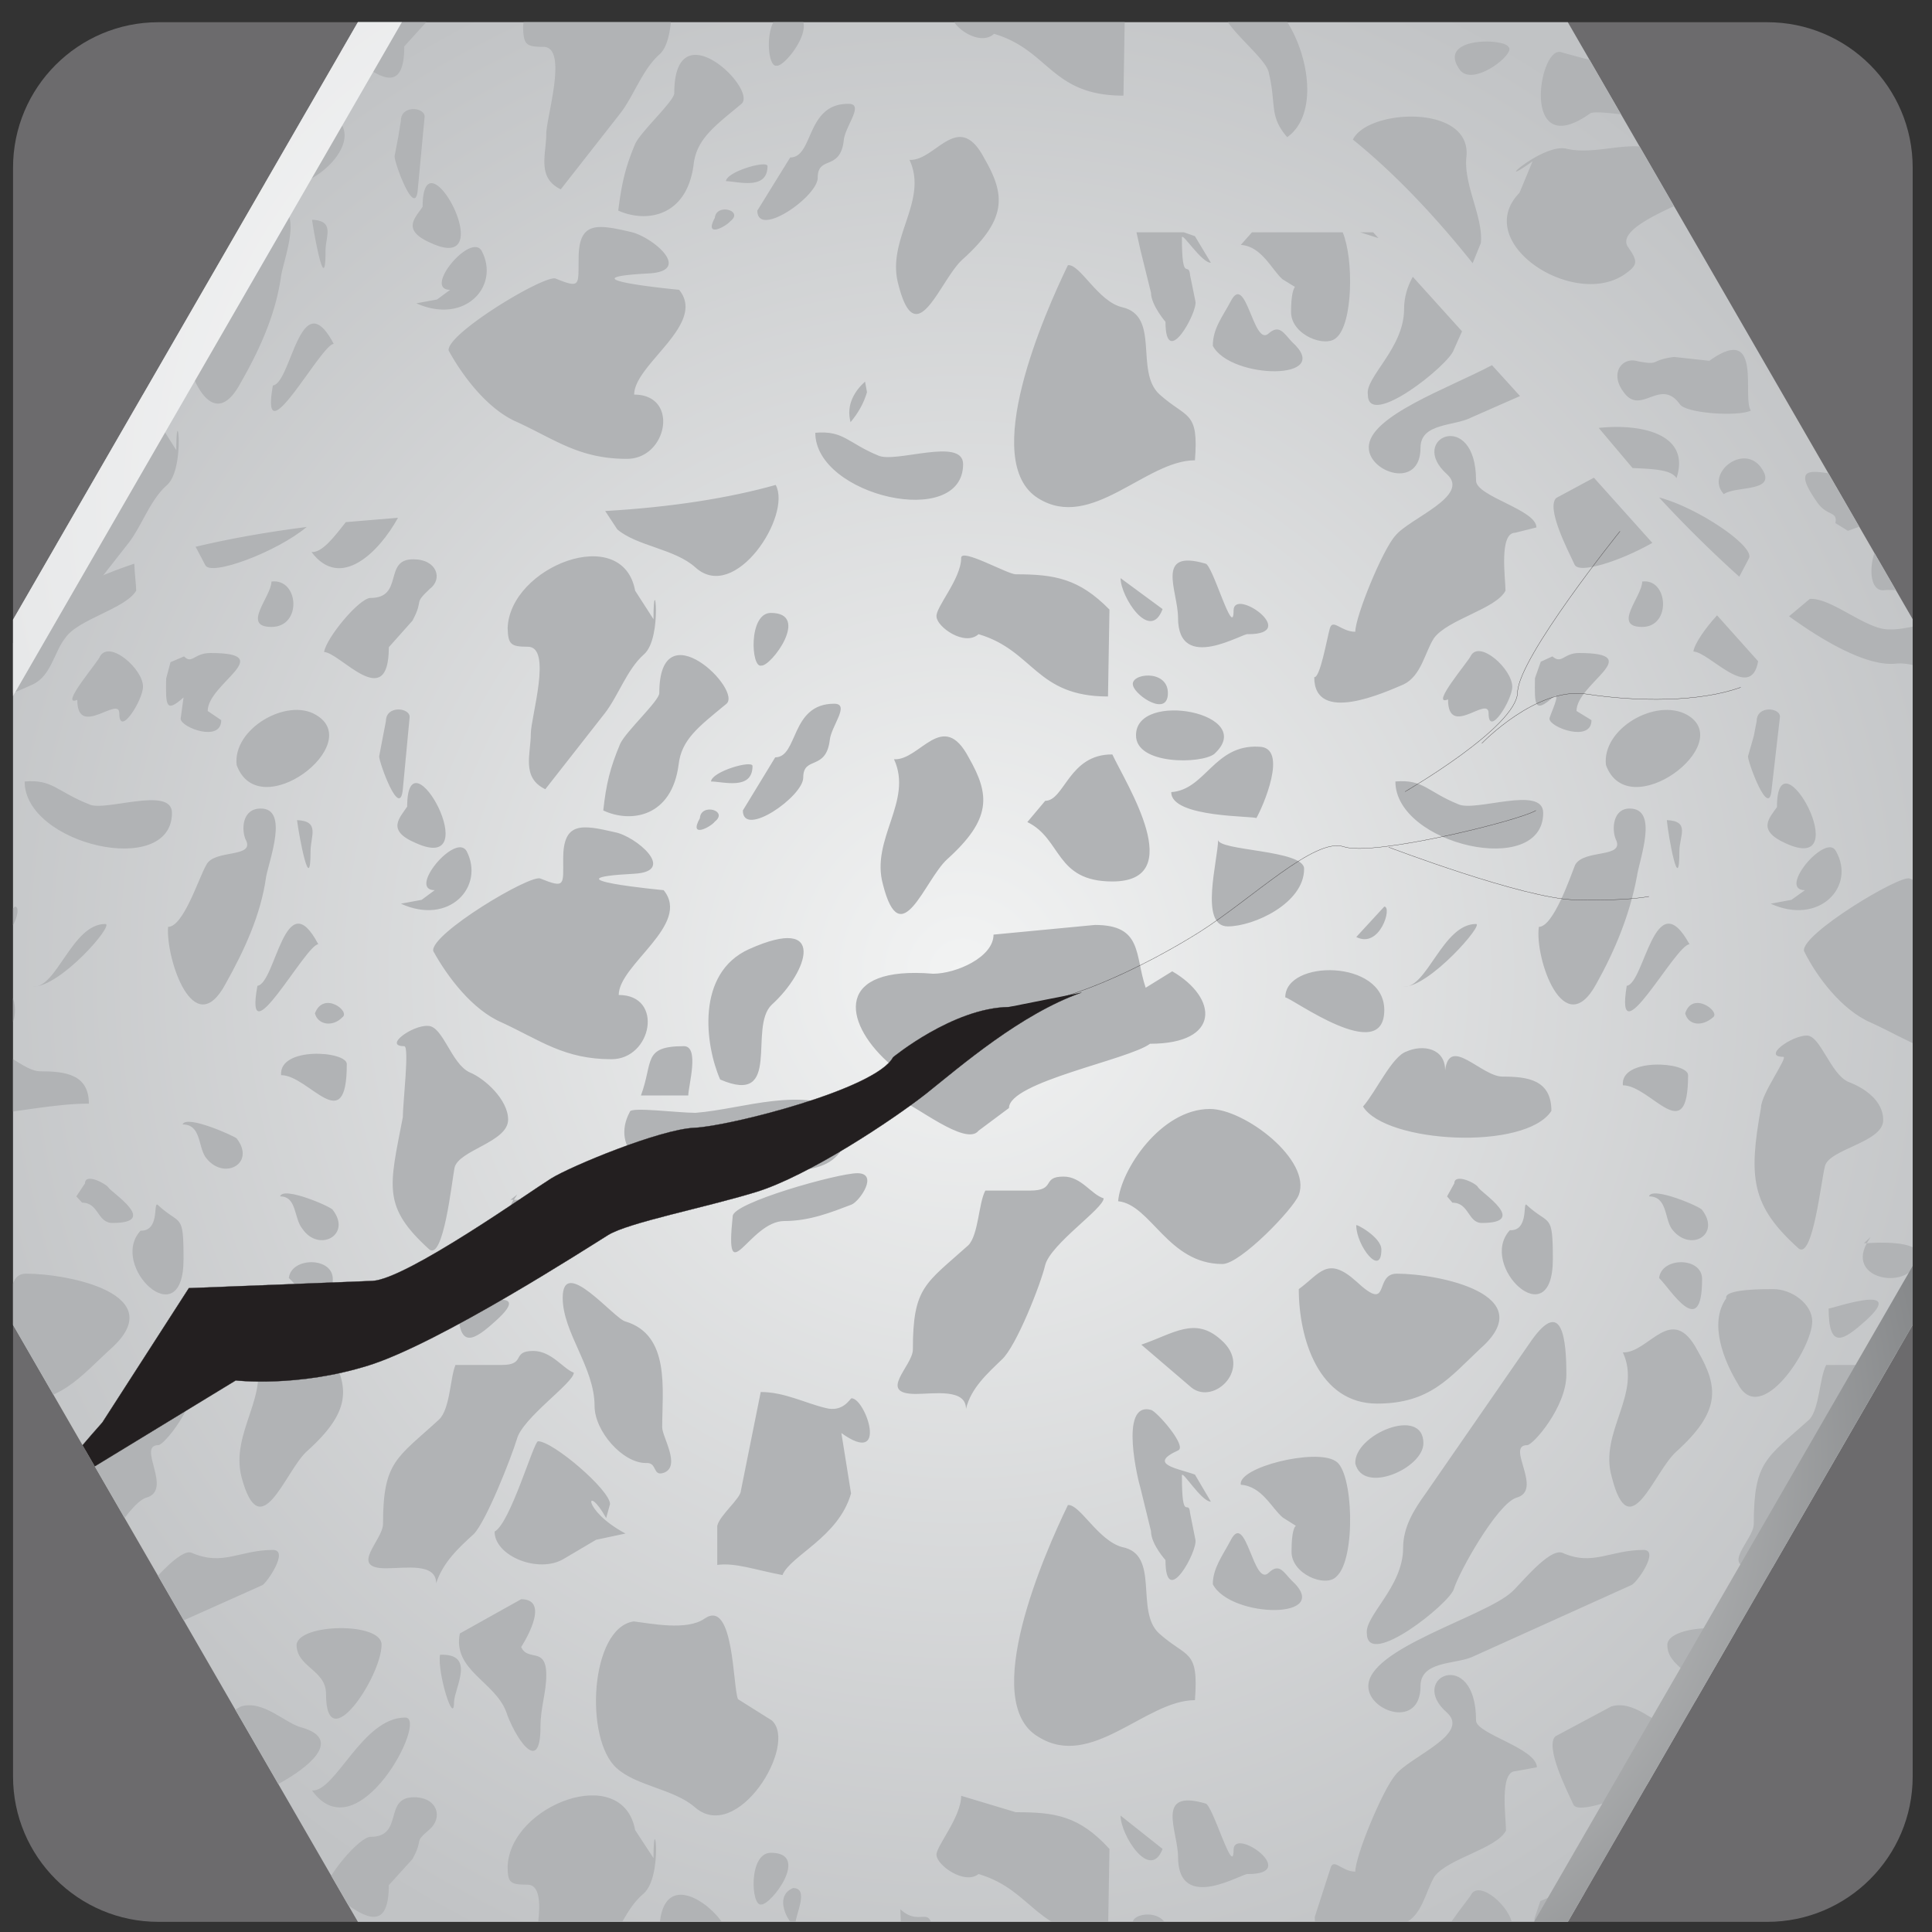 <svg xmlns="http://www.w3.org/2000/svg" xmlns:xlink="http://www.w3.org/1999/xlink" viewBox="0 0 400 400"><rect x="0" y="0" width="400" height="400" fill="#333333" stroke="none"/><path d="M199.3 4.6h166.6c16.6 0 30.1 13.5 30.1 30.1v333.1c0 16.6-13.5 30.1-30.1 30.1H32.8c-16.6 0-30.1-13.5-30.1-30.1V34.7c0-16.6 13.5-30.1 30.1-30.1h166.5z" fill-rule="evenodd" fill="#6c6b6d"/><defs><path id="A" d="M199.3 4.6H74.1L2.7 128.3v146l71.4 123.6h250.5L396 274.3V128.2L324.6 4.6z"/></defs><clipPath id="B"><use xlink:href="#A"/></clipPath><radialGradient id="C" cx="-103.496" cy="636.789" r="21.255" gradientTransform="matrix(10.518 0 0 -10.518 1287.903 6899.035)" gradientUnits="userSpaceOnUse"><stop offset="0" stop-color="#f2f3f3"/><stop offset="1" stop-color="#c1c3c5"/></radialGradient><path d="M2.7 4.6H396v393.3H2.7z" clip-path="url(#B)" fill="url(#C)"/><g fill="#b1b3b5"><path d="M23 279.2c12.4-11.2-8.7-15.5-17.6-15.5-4.9 0-.8 8.4-8.3 1.6-6.1-5.4-7.2-1.6-11.8 1.6 0 10.2 4.2 23.7 16.1 23.7 11.2 0 15-5.4 21.6-11.4m-29.7 47.2c3.7-3.6 3.1-21.9-.4-23.9-4.1-2.7-20.5 1.3-19.7 4.9 4.1.3 6.3 4.9 8.5 6.8l2.8 1.7c-.3.2-.8 1.2-.8 5.3.1 4.7 7 7.6 9.6 5.2M-34.6 310l1.7 1-1.7-3.8v2.8zm3.9-32.6l-3.9-2.3v13c4.4.7 9.4-5.7 3.9-10.7m9.9 48.2c-3.5 3.2-4.7-13-8.1-6.7-1.5 3.2-3.9 5.8-3.9 9.1 3.9 7.1 25.8 7.4 16.9-.8-2.1-1.6-3-3.7-4.9-1.6m88.3 25.1c0 13.7 11.5-3.6 11.5-10.2 0-4.7-17.1-4.4-17.6 0 0 4.7 6.1 5.2 6.1 10.2m-56.6-51.9c0-7.8-14.5-1.8-14.1 4.2 2 6.5 14.1 1 14.1-4.2m52.5 1.8c9.3-8.3 9.1-13.3 4.7-20.9-5.5-10.3-10.1.5-15.6.3 3.8 8.6-4.9 16.4-2.5 25.8 3.9 14.6 8.9-.9 13.4-5.2m-53 48.5c0-5.2 7.2-4.5 10.6-6l33.3-14.9c.8-.3 5.7-7.3 2.2-7.3-6.9 0-10.3 3.4-16.8.6-2.3-1.1-8.6 6.5-10 8.1-5.8 5.2-30 11.7-29.7 19.6 0 5.2 10.4 8.8 10.4-.1m7.2-20.1c1.1-3.6 8.6-17.5 12.6-18.9 5.8-1.5-2-10.9 2.6-10.9 1.1 0 7.8-7.9 7.8-14.6 0-7.1-1-16.1-6.9-7.1l-22.3 31.8c-2 3.2-4.6 6.8-4.6 11.2 0 8.1-7.7 14.1-7.1 17.8 0 7.2 16.7-6.3 17.9-9.3m-20.5-75.3c0 4.2 5.4 10.9 5.4 5 0-2.6-5.7-5.5-5.4-5m-31.8-47.9v4.6-4.6zm125 122c1.4-4.3 4.6-7.3 7.8-10.2 2.6-2.7 7.7-15.7 8.9-19.6 1.1-4.4 11.8-11.7 11.8-13.8-2.2-.8-4.6-4.5-8.4-4.5-4.6 0-1.4 2.9-6.5 2.9h-9.6c-1.1 2.6-1.1 9.1-3.4 11.3-8.7 8-11.6 8.6-11.6 21.6 0 3.4-7.2 9.2.6 9.2 4 0 10.4-1.2 10.4 3.1m-71.9-99.3c0-6.1-4.9-6.7-10.1-6.7-4.3 0-10.7-8.6-11.9-1.5 0-4.8-4.6-5.6-8-4-3 1.3-9.6 7.1-9 11.4 4 8 26 .7 39 .8M38 144.4l-.6 4.4c0 1.8 8.4 5 8.4.3l-2.8-1.9c0-5.7 14.7-12 .6-12-3.5 0-3.8 2.4-5.5.7l-2.8 1.2-.9 3.4c-.1 5.6-.1 7.2 3.6 3.9m-69.3 29.4c0 4.2-4 18 1.8 18 5.5 0 15.8-4.8 15.8-11.9 0-4-17.8-3.7-17.6-6.1m8.1-19.2c-5.5-.3-8.4 3.2-11.4 6v7.6c4.9 1 10.8 1 10.8 1.3 1.2-2.2 7.2-14.9.6-14.9m26.3 33.1L-3 194c4.9 2.5 7.9-6.3 6.1-6.3m-20.8 18.8c1.5 0 20.8 14.3 20.8 2.6 0-10.5-20.8-10.5-20.8-2.6m-12.7 55.2c3.7 0 14.8-11.4 15.7-14.4 2.8-7.2-11-17.8-18.5-17.8l-1.4.2v31.2l4.2.8zm93.9-152.6c-8.6 1.1-16.3 2.5-23 4.1l2 3.8c1.1 2.4 14.8-2.7 21-7.9m73 291.2c0 1.5-6.9 7.5-8.1 10.3-1.2 2.7-1.9 5-2.5 7.5h13.8l.7-3.1c.6-5.4 4.1-8 9.8-12.7 3.9-2.8-13.7-19.8-13.7-2m-1.2-15.6l-3.8-5.8c-2.6-14.1-25.9-5.2-26.4 7.5 0 3.4.5 3.8 4.1 3.8 5.1 0 .6 15 .6 18.1 0 3.4-1.3 7.3.9 9.8h3.4l11-13.8c2.8-4 4.6-9.3 8.1-12.2 4.2-3.6 2.1-18.2 2.1-7.4m-51.4-29.1c-8.9 0-14.4 15.4-19.3 15.1 9.5 13.2 24.2-15.1 19.3-15.1m63.3 62.6h6.9l1.7-3.1-8.6 3.1zm-61.5-46.1c-6.4 0-2 8.2-9 8.2-2.3 0-9.2 8.2-9.6 11.4 3.2 0 13.4 12.5 13.4-1.4l4.9-5.4c2.5-4.6 0-3.1 3.6-6.2 2.7-2.4 1.6-6.6-3.3-6.6m-65 20.3c-.2.7-8.6 10.5-4.7 9.2 0 8 8.7-1.1 8.7 2.6 0 5.3 4.9-2.6 4.9-5.4.1-3.7-6.9-9.9-8.9-6.4m136.9 1.9c2 .2 10.3-10.7 2-10.7-4.7 0-4.1 11.2-2 10.7m26.1-174.5c4.2 3.6 2.9 3.4 2.9 8.2 2.4.4 13.4 9.5 16 6.1l6.3-4.7c0-5.4 24.8-10 29.2-13.3 14.7 0 14.1-9.5 4.6-15l-5.5 3.4c-2.3-6.8-.6-13-10.5-13l-21 2c0 4.7-7.8 8.1-12.5 8.1-20.4-1.7-18.6 9.9-9.5 18.2m81.8-162l2.6 1.6c-.3.4-.8 1.6-.8 5.2 0 4.8 7.2 7.5 9.4 5.3 3.4-2.9 3.6-16.2 1.3-21.8h-18.8l-2.3 2.6c4.3.3 6.3 5 8.6 7.1M164.7 398.2c0-1.8 2.9-7.3-.5-7.3-4.9 2 .5 9.4.5 7.3m-55.4-264.3c5.1 0 .6 14.6.6 18 0 4.2-2 9.1 3 11.5l12.3-15.7c2.8-3.6 4.6-9.1 8.1-12.2 4-3.4 2-18.3 2-7.3l-3.8-5.9c-2.6-14.1-25.9-5-26.4 7.7.1 3.4.6 3.9 4.2 3.9m34.7-16.4c8.2 7.4 20-10.8 16.6-17.1-9.6 2.7-21.5 4.6-35.3 5.4l2.5 3.8c4.1 3.5 11.9 4 16.2 7.9m15.8 238.7l-7-4.4c-1.1-2.4-.8-20.9-6.9-16.7-3.7 2.6-11.2 1-14.7.6-9 1.3-10.3 24.4-3.5 30.4 4.1 3.7 11.9 4.3 16.2 8.1 8.8 7.6 21.4-13 15.9-18m-43-33.5l6.6-3.9 6.1-1.3c-9.2-4.9-8.2-10.7-4-3.2l.8-2.9c0-2.9-11.8-13-14.9-13-.9 0-5.7 16.9-9 18.7 0 5.1 9.2 8.8 14.4 5.6m-4.9 34.8c0-4 1.2-7 1.2-10.7 0-6-3.8-2.7-5.2-5.8 0 0 6.5-9.9 0-9.9l-12.7 7.1c-1.5 7.6 7.2 9.9 9.6 16.2 1.6 4.9 7.1 13.7 7.1 3.1m-90.1-1.3c0-15.4-14.1-8.9-6.1-1.6 5 4.5-7.5 9.1-10.7 12.9-2.4 3-8.3 16.7-8.3 20-2.6 0-4.6-3.1-5.3-.5l-.8 4 9 10c3-.9 5.8-2.2 7.1-2.8 3.8-1.5 4.4-6.5 6.7-9.7 2.6-3.8 12.4-5.7 14.7-9.5 0-2.7-1.7-12.3 1.8-12.3l4.6-.8c.1-4-12.7-6.9-12.7-9.7m-53.9-200.1c3.7-3.5 1.4-6.5-2.6-7.9v8.9l2.6-1zm38.9-14.4c3.8-1.8 4.4-6.7 6.7-9.6 2.6-3.9 12.4-6 14.7-9.8 0-1-.3-3.3-.4-5.6C16.5 120.5 9.4 124.8 7 129c-2.6 4.5-9.5 7.1-17 8.6l-1.4 2.7c0 9.8 14.7 3 18.2 1.4m84.3 200.9c-.6 3.7 2.9 14.9 2.9 9.8.1-3 4.6-10.1-2.9-9.8m88.4-261.4l-.4-2.2c-2 1.8-4 4.7-3 8.4 1.5-1.8 2.7-3.8 3.4-6.2M42.7 179.1c-1.5 2.5-4.7 12.8-7.9 12.8-.5 6.5 5.3 24.1 11.9 11.8 3.8-6.8 7.3-14.2 8.4-22.2.7-3.6 4.7-14.1-1.1-14.1-3.9 0-4 4.3-3.2 6.3 2.3 4.1-6.5 2-8.1 5.4m117.8-22.3l-6.7 11c0 5.8 12.5-2.9 12.5-6.8 0-4.6 4.7-1.3 5.5-7.8.3-2.9 4.3-7.5.9-7.5-9.1 0-7.4 11.1-12.2 11.1m-2.9-19c2 .3 10.3-10.9 2-10.9-4.7 0-4.1 11.5-2 10.9m-136.9-1.9c-.2.9-8.6 10.6-4.7 9 0 8.1 8.7-1 8.7 2.8 0 5.1 4.9-2.8 4.9-5.5.1-3.6-6.9-9.8-8.9-6.3M49 158.4C53.6 171 75.8 154 65.4 148c-6-3.6-17.3 2.9-16.4 10.4m7.2-38c0 3.1-6.3 9.4 0 9.4 6.4 0 5.7-10.1 0-9.4m26.2-13.2l-10.8.9c-2.6 3.3-4.9 6.3-7.1 6.2 6 8 14 0 17.9-7.1m54.1 36.3c0 1.6-6.9 7.9-8.1 10.5-2.1 5-2.9 8.3-3.5 13.8 5.8 2.7 14.2 1.3 15.6-9.5.6-5.2 4.1-7.8 9.8-12.5 3.8-2.7-13.8-20-13.8-2.3m19.3 15.1c0-1.3-8.4 1.1-8.6 3.2 2.5 0 8.6 1.9 8.6-3.2m-10.9 10.8c-2.4 4.3 2.3 1.8 3.1.7 2.9-2.3-2.9-3.9-3.1-.7m14.9 38.6c7.5-6.8 11.6-18.8-4.7-11.5-11.1 5-9.1 19.9-6 27 13 5.6 5.7-10.8 10.7-15.5m16.5 81.5c-.3 0-1.7 3-5.4 2-4.2-1-8.5-3.3-13.4-3.3l-4.1 20.4c0 1.6-4.4 5.1-4.9 7.3v8.1c3.8-.5 7.7 1 13.5 2.1 1.7-4.1 11.6-7.8 14.2-16.9l-2-12.5c9.9 7.1 5-7.2 2.1-7.2M62.6 357.7c-3.5-.8-8-5.8-12.7-4.4l-11.3 6.2c-2.4 2.2 2 11 3.8 14.2 1.9 3.6 35.1-11.6 20.2-16m74.9-52.8c3.5-1.4-.4-7.4-.4-9.4 0-7.8 1.7-19.1-7.6-21.9-2.3-.5-13-13.8-13-4.9 0 7.2 6.6 14.4 6.6 22.4 0 5.2 5.8 11.8 10.6 11.8 2.5-.2 1.3 2.9 3.8 2m189 98.8c0-5.8 14.7-11.8.5-11.8-3.2 0-3.5 2.1-5.5.6l-2.6 1.1-1.2 3.6c0 5.5 0 7 3.8 3.9 2-1.9-.7 3.9-.7 4.4 0 1.6 8.7 5 8.7.3l-3-2.1zm13.5-17.5c6.1 0 5.4-10.3 0-9.4 0 3.1-6.3 9.4 0 9.4m6-28.5c-3.4-.8-7.7-5.8-12.4-4.4l-11.6 6.2c-2.1 2.2 2.3 11 3.8 14.2 2.1 3.6 35.3-11.6 20.2-16m-303 46c0-5.8 14.7-11.8.6-11.8-3.5 0-3.8 2.1-5.5.6l-2.8 1.1-.9 3.6c0 5.5 0 7 3.7 3.9l-.6 4.4c0 1.6 8.4 5 8.4.3l-2.9-2.1zm104.4-165.9c2.9 0 5.3 4.5 9.5 4.5 9 0 19.1 1.7 19.1-11.9-10.1-5.7-21.9-.8-32 0-3.7 0-13.6-1.3-13.6-.2-4.1 7.6 3.5 13.8 12.2 13.8 1.4 0-1-6.2 4.8-6.2M56.2 386.2c6.3 0 5.7-10.3 0-9.4 0 3.1-6.3 9.4 0 9.4m95.5-134.4c-1.7 16.2 3.4 1 10.7 1 5.2 0 9.7-1.8 13.9-3.4 1.7-.7 5.7-6.5 1.2-6.5-4 0-25.8 6.1-25.8 8.9M18.4 166.5c-6.6-2.6-7.5-5.2-13.3-4.7 0 13.1 30.5 20.1 30.5 6.5 0-5.7-14.1-.1-17.2-1.8m76.5 104.4c0 8.8 3.4 6.5 7.7 2.6 9.3-8.3-7.7-2.3-7.7-2.6m-36.7-48.3c5.8 0 13.6 13.3 13.6-2.3 0-2.7-14.1-3.7-13.6 2.3m18.5-98.8c-2.3 0-9.2 8.3-9.6 11.2 3.2 0 13.4 12.8 13.4-1l4.9-5.5c2.5-4.7 0-3.2 3.6-6.6 2.7-2 1.5-6.1-3.4-6.1-6.3-.1-1.9 8-8.9 8m-23.4 80.3c-2.9 15.7 10-8.6 12.6-8.6-6.9-13.1-8.8 8.1-12.6 8.6m11-27.9c0-3.1 2-6.2-2.8-6.4.4 3.3 2.8 16 2.8 6.4m25.7 8.1l-2.7 2-4.3.8c10.1 4.6 17.4-3.6 13.6-10.9-2.3-3.9-12.3 8.1-6.6 8.1m-24.8 25.5c.6 2.4 3.7 2.9 5.7.8 1.7-1.2-3.9-5.5-5.7-.8M84.3 167c-1.5 2.3-4.4 4.9 1.7 7.5 15 6.9-1.7-23.9-1.7-7.5m21.4 81.4h.7l.7-1.1-1.4 1.1zm-22-31.8c1.1 0-.3 11.8-.3 14.7-2.8 14.5-4.3 18.5 5.5 27.4 2.9 2.2 4.6-13.7 5.2-16.9.8-3.7 11.1-5.3 11.1-10 0-4.1-4.8-8.5-8-9.8-3.8-1.8-5.5-9.6-8.6-9.6-3.2-.2-9.3 4.2-4.9 4.2m-.3-53.2l1.4-14.8c.3-2.1-4.9-2.7-4.9.7l-.6 3.1-.8 4.2c0 1.3 4.3 13.2 4.9 6.8m49.3 63.4h9.8c0-1.9 2.4-10.2-.9-10.2-8.6 0-6.3 3.2-8.9 10.2m-63.8 23.7c-.2-.6-10.3-5-10.9-2.8 3.5 0 2.8 4.5 4.6 6.7 3.4 5 10.3 1.3 6.3-3.9m-9.1 14.1c2.6 2.2 9.1 13.2 9.1.2 0-4.6-8.6-4.6-9.1-.2m52.1-82.7c-2-1-22.9 11.5-22.2 15 2.9 5.3 8.1 12.2 14.2 14.8 8 3.7 12.9 7.6 22.7 7.6 8.4 0 10.9-13.3 1.5-13.3 0-6.3 15.1-14.6 9.3-21.7 0 0-25.5-2.4-6.1-3.4 9-.5.3-7.8-4-8.6-6.9-1.6-10.7-2.2-10.7 5.5 0 5.4.5 6.2-4.7 4.1m4.9 69.1c0-2.7-7.9-2.6-10.5-2.6-4.9 8.5 10.5 10.5 10.5 2.6m-110-46.7c5.8 0 17-13 15-13-6.9 0-10 13.3-15 13m22.3 50.5c-6.7 7.3 8.9 22.1 8.9 5.9 0-9.9-.6-6.8-5.4-11.3-.9-.4.5 5.5-3.5 5.4M49 235.7c-.3-.4-10.4-5-11.2-2.9 3.8 0 3.2 4.4 4.7 6.7 3.6 5.1 10.6 1.5 6.5-3.8m-26.6 10.1c-.6-.8-4.8-3-4.8-.8l-1.8 2.7L17 249c3.5 0 3.1 4.2 6.3 4.2 9.8 0-.3-6.3-.9-7.4M301 72.4l1.7-3.8-10.2-11.3c-1.1 2-1.8 4.2-1.8 6.7 0 8.1-8.1 14.1-7.5 17.7 0 7.3 16.9-6.2 17.8-9.3m-40.9 97c1.2-2 6.9-14.8.5-14.8-9.2-.5-11 8.9-18.1 9.4-.1 5.4 17.6 4.9 17.6 5.4m121.4 148.2c3-2.7 8.1-15.7 9-19.6 1.2-4.4 12.1-11.7 12.1-13.8-2.6-.8-4.7-4.5-8.3-4.5-4.7 0-1.4 2.9-7 2.9h-9.2c-1.4 2.6-1.4 9.1-3.5 11.3-8.9 8-11.5 8.6-11.5 21.6 0 3.4-7.5 9.2.6 9.2 3.7 0 10.4-1.2 10.4 3.1 1.1-4.3 4.5-7.4 7.4-10.2m-174.1-36.1c3-2.7 8.1-15.7 9-19.6 1.2-4.4 12.1-11.7 12.1-13.8-2.6-.8-4.6-4.5-8.3-4.5-4.7 0-1.4 2.9-7 2.9H204c-1.4 2.6-1.4 9.1-3.5 11.3-8.9 8-11.5 8.6-11.5 21.6 0 3.4-7.5 9.2.6 9.2 3.7 0 10.4-1.2 10.4 3.1 1-4.3 4.5-7.4 7.4-10.2m69.3 44.9c4.1-3.6 3.5-21.9-.2-23.9-4.1-2.7-20.3 1.3-19.6 4.9 4.4.3 6.4 4.9 8.7 6.8l2.7 1.7c-.3.2-.9 1.2-.9 5.3-.1 4.7 7.1 7.6 9.3 5.2m68.5 14.1c0 4.7 5.8 5.2 5.8 10.2 0 13.7 11.5-3.6 11.5-10.2 0-4.7-17.1-4.4-17.3 0m-69.9-210.3c-.6 2.2-2 10.2-3.2 10 0 9.9 14.7 3.1 18.5 1.5 3.7-1.8 4.4-6.7 6.3-9.6 2.9-3.9 12.8-6 14.8-9.8 0-2.4-1.4-12 2-12l4.4-1.1c0-3.7-12.5-6.4-12.5-9.7 0-15.1-14.4-8.8-6-1.3 4.9 4.5-7.8 9.1-10.7 12.7-2.6 2.8-8.3 16.7-8.3 19.9-3 0-4.7-2.9-5.3-.6m18.8 218.9c0-5.2 7-4.5 10.6-6l33-14.9c1.1-.3 6-7.3 2.6-7.3-7 0-10.5 3.4-16.8.6-2.7-1.1-8.7 6.5-10.5 8.1-5.7 5.2-29.9 11.7-29.7 19.6.1 5.2 10.8 8.8 10.8-.1m80.9-6.5c-.7 3.7 2.8 14.9 2.8 9.8-.1-3 4.3-10.1-2.8-9.8m36.3 23.4l5 2.8v-33l-1.6-.2c-8.9 1.4-10.1 24.5-3.4 30.4m-69.2-253.6L330 98.9l-7.8 4.2c-2.1 2.1 2.3 10.6 3.8 13.8.9 2 9.4-.7 16.1-4.5m53.6 245.1c0-4 .8-7 .8-10.7 0-6-3.4-2.7-5.2-5.8 0 0 7-9.9 0-9.9l-12.4 7.1c-1.5 7.6 7.2 9.9 9.5 16.2 1.8 4.9 7.3 13.7 7.3 3.1m13.6-43.1l.6-2.9c0-2.9-11.5-13-15.1-13-.4 0-5.3 16.9-8.8 18.7 0 5 9.2 8.7 14.4 5.5l6.7-3.9 6.3-1.3c-9.4-4.8-8.5-10.6-4.1-3.1m-168.6 68.4l-8.7-6.9c0 4 6.1 13.7 8.7 6.9m28.2-135.4c2.7-7.2-11.2-17.8-18.4-17.8-10.2 0-18.5 12.7-19 19.1 6.8.7 10.3 13 21.6 13 3.7 0 14.7-11.4 15.8-14.3m-21.5 57.9c-3.5-1.3-9.9-2.1-3.5-5 2-.8-4.4-8.1-5.6-8.4-6.8-1.8-2.5 15.3-2.2 16.1l2.2 9c0 2.8 3.2 6.2 3 6 0 10.4 6.7-1.9 6.2-4.2l-1.1-5.5c-.3-3.3-1.7 2.4-1.7-7.8 0-1.3 4 5.4 6 5.4l-3.3-5.6zm4.8-131.5c0 4.2-4 18 2 18 5.4 0 15.8-4.8 15.8-11.9.1-4-18.1-3.7-17.8-6.1m10.5 151.8c-3.2 3.2-4.7-13-7.9-6.7-1.7 3.2-3.7 5.8-3.7 9.1 3.7 7.1 25.3 7.4 16.3-.8-1.6-1.6-2.5-3.7-4.7-1.6m-9.9-48.2c-5.4-4.9-9.8-1.3-16.5 1l10.4 8.9c4.7 3.7 12.8-4.1 6.1-9.9m5.6 110.6c10.9 0-3-9.9-3-5 0 5.9-4.3-9.3-5.8-9.6-10.6-3.1-5.7 5.8-5.7 11 0 12 13.8 3.1 14.5 3.6m-23.3 20.7c0 6.4 13.6 6.2 16.2 3.9 9.3-8.4-16.2-13.4-16.2-3.9m51.5-221l-5.8 6.3c4.9 2.5 7.5-6.3 5.8-6.3m-44.8 212.6c0-5.5-8.1-4.3-7.2-1.9.5 2.4 7.2 6.8 7.2 1.9m42.5-352.2h-2.7l3.8 1.2-1.1-1.2zM65.4 404.7c-6-3.6-17.3 2.6-16.4 10.4l2.1 3.1h9.4c6.1-3 10.9-10.1 4.9-13.5M238.3 60.6c0 2.6 3.2 6.3 3 6 0 10.2 6.7-2 6.2-4.2l-1.1-5.4c-.3-3.2-1.7 2-1.7-7.8 0-1.3 4 5.2 6 5.2l-3.3-5.5-2.3-.8h-9.8l.8 3.6 2.2 8.9zm45.1 32.1c0 5.1 10.7 8.8 10.7 0 0-5.2 7-4.4 10.6-6.3l10-4.4-5.8-6.4c-8.8 4.7-25.7 10.6-25.5 17.1m126.1 325.5h6.7v-13c-1.8 2-3.8 4.1-4.4 5.5-1.1 2.6-1.8 5-2.3 7.5M79.8 406l-.6 2.9-.8 4.2c0 .6.8 3 1.7 5.1h3.4l1.3-12.9c.3-2.4-5-2.9-5 .7m283.9 0l-.6 2.9-1.2 4.2c0 .6.8 3 1.7 5.1h3.4l1.5-12.9c.4-2.4-4.8-2.9-4.8.7m25.3-19.5c0 3.4.4 3.8 4.1 3.8 5.2 0 .6 15 .6 18.1 0 3.4-1.5 7.3.5 9.8h3.4l11-13.8c3-3.7 4.8-8.6 7.7-11.6v-13.5l-1.3-.4c-2.3-14.1-25.6-5.2-26 7.6m-39.8 18.2c-6.4-3.6-17.7 2.6-16.8 10.4l2.2 3.1h9.5c6.2-3 11.2-10.1 5.1-13.5m-169.8-6.5c-3.4.6-4.7 12-6 14.6-.3.5-.6 3.5-.4 5.4h6.3c1.7-4.3 3.3-9.4 3.3-10.1-3.7-2.6-3.2-5-3.2-9.9m-6.8 3.9c-9 0-7.3 11.3-12.1 11.3-.4 0-2.2 2.3-3.8 4.8h9.4l.2-.7c0-4.8 4.7-1.3 5.5-7.5.2-3.2 4.2-7.9.8-7.9m30-270.8c11.5 3.4 11.8 12.9 26.8 12.9l.3-18c-6.3-6.4-11.3-7.3-19.4-7.3-1.7 0-11.3-5.5-11.3-3.4 0 4.4-5.4 10.3-5.1 12.2.1 2.1 5.8 6.2 8.7 3.6m64.9-60.5c-1.7-1.8-2.6-3.7-4.8-1.8-3.2 3.1-4.7-12.9-7.9-6.6-1.7 3.2-3.7 5.6-3.7 9.2 3.7 7 25.4 7.3 16.4-.8m-81.1 324.5l.2 5-3.7 3.4c.8 3.4 6.1 7 9.6 7l.6-8.3c0-9.5-2.1-2.9-6.7-7.1m182.9-23.2c-6.2 0-2.2 8.2-9.1 8.2-2 0-9.2 8.2-9.5 11.4 3.5 0 13.6 12.5 13.6-1.4l4.9-5.4c2.4-4.6 0-3.1 3.7-6.2 2.3-2.4 1.4-6.6-3.6-6.6M258.4 131.3c10.9 0-3-9.8-3-4.9 0 6.1-4.3-9.4-5.8-9.7-10.6-3.1-5.7 5.7-5.7 11.2 0 11.7 13.8 2.9 14.5 3.4M215 103.2c11 6.8 22.2-7.9 32.4-7.9.8-10.4-1.6-8.5-7.4-13.7-5.1-4.8.3-16.2-7.7-18-5-1.2-8.7-9-11.2-8.7-4.7 9.7-18.5 40.7-6.1 48.3M260.6 411c-6.6-.2-9.4 4.4-13.1 7.2H263c.9-3.7.9-7.2-2.4-7.2m106.8-55.4c-8.7 0-14.1 15.4-19 15.1 9.2 13.2 23.9-15.1 19-15.1m-146.5 62.6h12.3l-2.9-5.6c-5-.1-7.5 2.9-9.4 5.6m-20.4-9.5c.3 3.6-1 6.7-2 9.5h12.1c.4-4.8-2.8-9.7-10.1-9.5m133.2-102.9c3.7 14.6 8.6-.9 13.3-5.2 9.2-8.3 8.9-13.3 4.5-20.9-5.4-10.3-10.1.5-15.5.3 4 8.7-5 16.5-2.3 25.8M182.8 183.1c3.7 14.6 8.6-.9 13.3-5.2 9.2-8.3 8.9-13.3 4.5-21-5.4-10.3-10.1.6-15.5.3 4 8.7-4.9 16.5-2.3 25.9m180.3-30.7l-1.2 4.2c0 1.3 4.4 13.2 4.9 6.8l1.7-14.8c.4-2.1-4.8-2.7-4.8.7l-.6 3.1zm6.6 22.2c15 6.9-1.8-23.9-1.8-7.5-1.6 2.3-4.2 4.8 1.8 7.5m46.6 68.2V223c-2 2.1-2.7 5.3-4.4 9.4-2.4 4.8.2 8.3 4.4 10.4m-41.1 30.8c0-3.7-4.3-6.7-8-6.7-1.5 0-10.4-.1-9.8 1.9-3.7 5.2-.4 13.1 2.4 17.7 4.7 9.1 15.4-7.3 15.4-12.9m-1.5-89.3l-2.8 2-4.3.8c10.1 4.6 17.7-3.6 13.5-10.9-2-3.9-12.2 8.1-6.4 8.1m4.9 86.6c0 8.8 3.2 6.5 7.6 2.6 9.2-8.3-7.6-2.3-7.6-2.6m18.5-11.2c0-2.8-8.3-2.5-10.6-2.3-4.5 8.2 10.6 10 10.6 2.3m-88.9-112c0 5.1 4.9-2.8 4.9-5.5 0-3.7-6.8-9.8-8.6-6.4-.3.9-8.6 10.6-4.7 9 0 8.2 8.4-1 8.4 2.9m77.7 109.7h.6l.8-1.3-1.4 1.3zm-3.2-33.4c-3.7-1.6-5.8-9.6-8.6-9.6-3.2 0-9.3 4.4-4.9 4.4 1.1 0-4.6 7.7-4.6 10.5-2.6 14.5-2.1 20.3 7.8 29.2 2.9 2.2 4.6-13.7 5.4-16.9.6-3.7 12.1-5 12.1-9.7 0-4.1-4-6.7-7.2-7.9M202.6 388c11.5 3.4 11.8 12.8 26.8 12.8l.3-18c-6.3-6.9-11.3-7.6-19.4-7.6l-11.3-3.4c0 4.5-5.4 10.7-5.1 12.3.1 2.1 5.8 6.2 8.7 3.9m101.9 4.4c-.3.7-8.6 10.5-4.7 9.2 0 8 8.4-1.1 8.4 2.6 0 5.3 4.9-2.6 4.9-5.4 0-3.7-6.9-9.9-8.6-6.4m-15.6-230.6c0 13.1 30.6 20.1 30.6 6.5 0-5.8-14.1-.1-17.6-1.8-6.4-2.6-7.2-5.2-13-4.7M168.8 89.6c0 13.1 30.6 20.1 30.6 6.5 0-5.7-14.1-.1-17.6-1.8-6.3-2.6-7.1-5.2-13-4.7m-200.6 22.3c0 13.1 30.6 20.1 30.6 6.5 0-5.8-14.1-.1-17.6-1.8-6.4-2.6-7.2-5.2-13-4.7M240 338.2c-5.1-4.6.3-16.4-7.7-17.9-5-1.4-8.7-8.9-11.2-8.7-4.7 9.7-18.5 40.8-6.1 48 11 6.9 22.2-7.6 32.4-7.6.8-10.7-1.6-8.6-7.4-13.8m65.6 18c0-15.4-14.4-8.9-6-1.6 4.9 4.5-7.8 9.1-10.7 12.9-2.6 3-8.3 16.7-8.3 20-2.9 0-4.6-3.1-5.2-.5l-3.2 9.9c0 9.7 14.7 3 18.5 1.3 3.7-1.5 4.4-6.5 6.3-9.7 2.9-3.8 12.8-5.7 14.8-9.5 0-2.7-1.4-12.3 2-12.3l4.4-.8c-.1-4-12.6-6.9-12.6-9.7M416.3 195l-16.2-18-.1.8c0 5.5.7 6.3-4.6 4.1-1.7-1-22.6 11.5-21.9 15 2.6 5.3 7.8 12.2 13.8 14.8 8.1 3.7 13 7.6 22.9 7.6 2.8 0 4.9-1.4 6.1-3.3v-8.1c-1-1.1-2.5-1.8-4.7-1.8 0-2.4 2.3-5.1 4.7-8V195zM232 119.7c0 3.8 6.1 13.4 8.7 6.4l-8.7-6.4zm-15.6 46.1l-3.7 4.4c7.2 3.5 5.7 12.3 17.6 12.3 15.8 0 2.9-20.1 0-26.3-9-.1-9.9 9.6-13.9 9.6m35-9.7c9.2-8.4-16.2-13.3-16.2-3.9-.1 6.2 13.5 6 16.2 3.9M234.6 142c.6 2.1 7.2 6.5 7.2 1.5 0-5.1-8.1-4.1-7.2-1.5m72.2 111.2c9.8 0-.2-6.3-.8-7.4-.3-.8-4.9-3-4.9-.8l-1.5 2.7 1.1 1.3c3.5 0 3.2 4.2 6.1 4.2m42.1-43.4c.6 2.4 3.4 2.9 5.8.8 1.5-1.2-4.3-5.5-5.8-.8m-22.8-30.7c-1 2.5-4.5 12.8-7.5 12.8-.9 6.5 5.2 24.1 11.9 11.8 3.8-6.8 6.9-14.2 8.4-22.2.5-3.6 4.6-14.1-1.5-14.1-3.5 0-3.7 4.3-2.9 6.3 2.1 4.1-6.6 2-8.4 5.4m13.9-49.3c6.1 0 5.4-10.1 0-9.4 0 3.1-6.3 9.4 0 9.4m-3.2 74.3c-2.6 15.7 10.1-8.6 13-8.6-7.2-13.1-9.3 8.1-13 8.6m10.9-27.9c0-3.1 2.3-6.2-2.6-6.4.3 3.3 2.6 16 2.6 6.4M336 224.7c5.8 0 13.5 13.3 13.5-2.1 0-2.8-14.1-3.7-13.5 2.1m-14.8 5.3c0-6.5-5-7.1-10.1-7.1-4.4 0-11-8.6-11.9-1.3 0-4.6-4.6-5.4-8-3.9-3 1-6.3 8.3-9 11.4 4.7 7.6 33.6 9.2 39 .9m-30.6-25.7c5.4 0 16.7-13 15-13-6.9 0-10.1 13.3-15 13m41.9-45.9c4.6 12.6 27.2-4.4 16.8-10.4-6.5-3.6-17.7 2.9-16.8 10.4M400 268.6c0 7.2 6.6 14.4 6.6 22.4 0 4.7 5.1 10.5 9.7 11.5V275l-3-1.5c-2.6-.5-13.3-13.8-13.3-4.9m-78.5-124.2c2-1.6-.7 3.8-.7 4.4 0 1.8 8.7 5 8.7.3l-3.1-1.9c0-5.7 14.7-12 .5-12-3.2 0-3.5 2.4-5.5.7L319 137l-1.2 3.4c-.1 5.7-.1 7.3 3.7 4m30.9 106.1c-.2-.6-10.4-5-11-2.8 3.8 0 3.2 4.5 4.7 6.7 3.7 5 10.3 1.3 6.3-3.9m-8.9 14.1c2.3 2.2 8.9 13.2 8.9.2 0-4.6-8.4-4.6-8.9-.2M301 329c1.1-3.6 8.9-17.5 12.9-18.9 5.8-1.5-2.3-10.9 2.3-10.9 1.2 0 8.1-7.9 8.1-14.6 0-7.1-.8-16.1-7.2-7.1l-22 31.8c-2.3 3.2-4.6 6.8-4.6 11.2 0 8.1-8.1 14.1-7.5 17.8.2 7.2 17.1-6.3 18-9.3m63-192.1l-8.5-9.5c-2.4 2.6-4.7 5.9-4.9 7.5 3.2 0 11.9 10.6 13.4 2m-97.9 69.6c1.2 0 20.5 14.3 20.5 2.6 0-10.5-20.5-10.5-20.5-2.6m55.4 54.2c0-9.9-.7-6.8-5.5-11.3-.7-.4.5 5.5-3.4 5.3-6.7 7.3 8.9 22.2 8.9 6m-26.8 38.1c0-7.8-14.4-1.8-14.1 4.2 1.6 6.5 14.1 1 14.1-4.2m-13.9-45.1c0 4.2 5.2 10.9 5.2 5 0-2.6-5.5-5.5-5.2-5m25.7 25.5c12.7-11.2-8.7-15.5-17.3-15.5-4.9 0-1.1 8.4-8.4 1.6-6-5.4-7.5-1.6-11.9 1.6 0 10.2 4.1 23.7 16.2 23.7 11 0 15-5.4 21.4-11.4" clip-path="url(#B)"/><path d="M41.2 20.1l-.6 4.4c0 1.8 8.4 5 8.4.3l-2.8-1.9c0-5.7 14.7-11.9.6-11.9-3.5 0-3.8 2.4-5.5.6l-2.8 1.2-.9 3.4c-.2 5.7-.2 7.3 3.6 3.9m-69.3 29.5c0 4.2-4 18 1.8 18 5.5 0 15.8-4.7 15.8-11.9 0-4.1-17.8-3.8-17.6-6.1m8.1-19.3c-5.5-.3-8.4 3.2-11.4 6v7.6c4.9 1 10.8 1 10.8 1.3 1.2-2.1 7.2-14.9.6-14.9M6.3 63.4L.2 69.7c4.9 2.5 7.8-6.3 6.1-6.3m60.3-78.6c-8.6 1.1-16.3 2.5-23 4.1l2 3.8c1.2 2.5 14.9-2.7 21-7.9m45.9 24.9c5.2 0 .6 14.6.6 18 0 4.2-2 9.1 3 11.5l12.3-15.7c2.8-3.6 4.6-9.1 8.1-12.2 4-3.4 2-18.3 2-7.3l-3.8-6c-2.6-14.1-25.9-5-26.4 7.7.1 3.5.6 4 4.2 4m-102 89.2c5.2 0 .6 14.6.6 18 0 4.2-2 9.1 3 11.5l12.3-15.7c2.9-3.6 4.6-9.1 8.1-12.2 4-3.4 2-18.3 2-7.3l-3.8-6c-2.6-14.1-25.9-5-26.4 7.7.1 3.5.6 4 4.2 4M147.2-6.7c8.2 7.4 20-10.8 16.6-17-9.6 2.7-21.5 4.6-35.3 5.3l2.5 3.8c4 3.5 11.9 4 16.2 7.9M-28.9 31.9c3.7-3.6 1.4-6.5-2.6-8v8.9l2.6-.9zM10 17.4c3.8-1.7 4.4-6.7 6.7-9.6C19.2 4 29 1.9 31.4-2c0-1-.3-3.3-.4-5.6C19.7-3.8 12.6.5 10.2 4.7c-2.6 4.5-9.5 7.1-17 8.6L-8.2 16c0 9.9 14.7 3.1 18.2 1.4m-26.6 82.9c3.8-1.7 4.4-6.7 6.7-9.6 2.6-3.9 12.4-5.9 14.7-9.8 0-1-.3-3.3-.4-5.6C-6.9 79-14 83.4-16.4 87.5c-2.6 4.5-9.5 7.1-17 8.6l-1.4 2.7c0 9.9 14.7 3.1 18.2 1.5m62.4-45.5c-1.5 2.5-4.6 12.7-7.9 12.7-.5 6.5 5.3 24.1 11.9 11.8 3.9-6.8 7.3-14.2 8.4-22.2.6-3.6 4.7-14.1-1.1-14.1-3.9 0-4.1 4.4-3.2 6.3 2.4 4.2-6.4 2.2-8.1 5.5m117.8-22.2l-6.8 11c0 5.8 12.5-2.9 12.5-6.8 0-4.7 4.7-1.3 5.4-7.8.3-2.9 4.3-7.5 1-7.5-8.9-.1-7.2 11.1-12.1 11.1m-2.8-19c2 .3 10.3-10.9 2-10.9-4.7-.1-4.2 11.4-2 10.9m-136.9-2c-.2.9-8.7 10.6-4.7 9 0 8.1 8.7-1 8.7 2.8 0 5.1 4.9-2.8 4.9-5.5 0-3.5-6.9-9.7-8.9-6.3m28.3 22.6c4.6 12.6 26.8-4.4 16.4-10.4-6.1-3.7-17.3 2.9-16.4 10.4m7.2-38.1c0 3.1-6.3 9.5 0 9.5s5.7-10.1 0-9.5M85.6-17c-3.7.2-7.3.6-10.8.9-2.6 3.3-4.9 6.3-7 6.2 5.9 8 13.9 0 17.8-7.1m54 36.3c0 1.6-6.9 7.9-8.1 10.5-2.1 5-2.8 8.3-3.5 13.8 5.8 2.6 14.2 1.3 15.6-9.5.6-5.2 4.1-7.8 9.8-12.5 3.9-2.8-13.8-20.1-13.8-2.3m19.3 15.1c0-1.3-8.4 1.1-8.6 3.1 2.6.1 8.6 1.9 8.6-3.1M148 45.1c-2.3 4.3 2.3 1.8 3.2.7 2.9-2.2-2.9-3.8-3.2-.7M21.5 42.3c-6.6-2.6-7.5-5.2-13.2-4.7 0 13.1 30.5 20.1 30.5 6.5 0-5.8-14.1-.1-17.3-1.8M79.9-.5c-2.3 0-9.2 8.3-9.6 11.2 3.2 0 13.4 12.8 13.4-1.1l4.9-5.4c2.5-4.7 0-3.2 3.6-6.6 2.7-2 1.5-6.2-3.4-6.2-6.3.1-1.9 8.1-8.9 8.1M56.5 79.8c-2.8 15.7 10-8.6 12.6-8.6-6.9-13-8.8 8.2-12.6 8.6m10.9-27.9c0-3 2-6.2-2.8-6.4.5 3.4 2.8 16.1 2.8 6.4M93.2 60l-2.7 2-4.3.8c10.1 4.5 17.4-3.6 13.5-10.9-2.3-3.8-12.2 8.1-6.5 8.1m-5.7-17.2c-1.5 2.3-4.5 4.8 1.7 7.5 14.9 6.9-1.7-23.9-1.7-7.5m-1-3.6l1.4-14.9c.3-2.1-4.9-2.7-4.9.7l-.5 3.1-.8 4.2c-.1 1.4 4.3 13.2 4.8 6.9m28.6 18.5c-2-1.1-22.9 11.5-22.2 14.9 2.9 5.3 8.1 12.2 14.2 14.8 8 3.7 12.9 7.6 22.7 7.6 8.4 0 10.9-13.3 1.5-13.3 0-6.3 15.1-14.6 9.3-21.7 0 0-25.4-2.4-6.1-3.4 9-.6.4-7.7-4-8.6-6.9-1.6-10.7-2.2-10.7 5.5-.1 5.5.5 6.3-4.7 4.2M10 80.1c5.8 0 17-13 15-13-6.9 0-10.1 13.3-15 13M205.8 7c11.5 3.4 11.8 12.8 26.8 12.8l.3-18c-6.3-6.4-11.3-7.3-19.4-7.3-1.7 0-11.3-5.5-11.3-3.4 0 4.4-5.4 10.3-5.1 12.2 0 2.3 5.8 6.4 8.7 3.7M186 58.9c3.7 14.6 8.6-1 13.3-5.2 9.2-8.3 8.9-13.3 4.5-20.9-5.4-10.3-10.1.6-15.5.3 4 8.6-4.9 16.4-2.3 25.8m-14-93.5c0 13.1 30.6 20.1 30.6 6.5 0-5.7-14.1-.1-17.6-1.8-6.3-2.6-7.1-5.2-13-4.7m215 137.9c-2.3-.5 3.5-1.7 3.9-2.1 1.5-1.1-.8-9.7-4.6-7l.1 3.4c-4.6 3.3-18.3-5.1-10.1 6.5 2 2.8 4.2 1.7 3.7 4.2l2.6 1.6 3.3-1.2c4.7-3.4 6-4.4 1.1-5.4m-43.5-.3a251.97 251.97 0 0 0 16.6 16.4l2-3.8c1.3-2.5-10.8-10.6-18.6-12.6m-6.4-51.8c-3-4.2 11.6-9 14.3-10.9 3.4-2.4 8.6-3.7 7.6-9.1l-19.9-.9c-4.6-.2-10.1 1.6-14.7.5-5.1-1.3-16.1 9-7.1 2.6l-2.7 6.5c-10 10.3 11 24 21.6 17 2.9-2 3-2.7.9-5.7m-33.5-18.7c1.2-11-20.4-10-23.5-3.6 7.7 6.2 16.2 14.8 24.8 25.6l1.7-4.2c.5-5.4-3.6-12-3-17.8m99.3 97.7c-3.6-2-8 .3-11.7.1-4.7.2-12-6.6-16.5-6.3l-4.3 3.6c9.7 7 17.3 10.3 22.1 9.8 5.2-.5 11.3 3.6 16.9 8.9l3-.4c8-5.8-6.1-13.8-9.5-15.7m9.7-50.9c2.9-.2 13.1-3.6 15-1 5.6-3.4 16.6-18.3 2.7-16.5-7.8.8-15.8 2.3-23 6-3.3 1.6-14.2 4.3-10.8 9.1 2.2 3.2 5.9.8 7-1 1.9-4.3 5.4 4 9.1 3.4m-86.5-83l12.9-.9c4.7-3.4-9.6-8.5-12.8-6.2-3.8 2.7-3.8-3.1-9.6.1-2.5 1.4-8.6.8-6.7 3.6 5.3 7.3 13.4-.6 16.2 3.4M312.3 9.7c-.9-1.8-14.9-2.1-10.1 4.7 2.7 3.8 11.8-3.4 10.1-4.7m77.8 112.5c.9-.3 13.6.9 10-1.4 6.6-4.7-5.9-6.5-2.7-8.7 4.1-2.9-5.1-2.4-7.3-.8-3 2.1-4 11.3 0 10.9m1.9-36.1c7.6-11-19.1-19.3-18-7.3.6 7 12.5 12.4 18 7.3m-35.1 16.2c2.6-1.8 11.4-.3 7.7-5.5-3.7-5.1-11.6 1.3-7.7 5.5M331 88.6l7 8.3c4.2.2 8 .3 9.1 2.1 3.1-9.5-8-11.3-16.1-10.4m-1.8-65.1c1.3-.9 10.5 1.1 13.3.5 5.3-1.2 8.5-2.5 13.3-5.2-1.2-6.3-7.2-12.3-16.7-7.2-4.6 2.5-8.7 1.2-15.9-.8-4.6-1.4-8.5 23 6 12.7M330.3-1l7.5 5.2c-1.4-2.1-3.4-8.1-7.5-5.2m15.1 2.7c4.8-.5.1-2.9-1.2-3-3.6-1-1.5 4.6 1.2 3m71 104.7c1.7 6.9.1 9.1 3.9 13.5 10.7-7.6-1.4-36.5-12.4-28.6-4.7 3.3 8.1 11.5 8.5 15.1m-68.6-22.7c1.3 1.9 12.1 2.6 14.7 1.3-1.9-2.6 2.6-18.3-8.6-10.3l-7.3-.8c-5.3.7-2.6 1.8-7.5.9-3.2-1-5.9 2.4-3 6.3 3.6 5.2 7.6-3.1 11.7 2.6m78.9-27.6c14.5-6.8-12.8-3.2-14.3-5.3-6.6 13.2 11.8 2.5 14.3 5.3m-29 7.3c-2.5 1.8-6.3 2-3.6 6 2.4-2.3 11.4-11.6 3.6-6m-8.4-25.7l3.2 1.1 3.1 3c-2.1-10.9-13-12.1-16.8-4.7-1.7 4.1 13.9 5.3 10.5.6m-10.7 14.7c2.8-.2 6.5.8 5.1-5.7-3.1-16.2-18.5 15.2-5.1 5.7m-2.4 2.8l-12.9 7.5c-1.9.9.7 5.6 3.5 3.6l2.8-1.3 3.9-1.8c1-.8 8.2-11.2 2.7-8m-1.5-33.9c.3 2.3 22.6 12 25.1 9.4 2.6-5.4 5.3-13.7 3.8-20.1-1.7-8.7-1.3-15-7-22.9-4.9-6.9-17.2-1.2-11.7 6.5-5.1 3.6-20.6-3.8-23 5 0 0 12.8 22.1.8 7-5.7-7-6.5 4.2-4.7 8.2 2.7 6.5 4.4 9.9 10.7 5.5 4.4-3.2 4.7-4.1 6 1.4m-93.9-44.5c-3.9-11.4 3.6-17.1-5.1-29.3l-14.9 10.2c-1.5 8.9.6 13.4 5.3 20l3.8 11.2c3.6-2.6 11.6-1.6 12.9-2.9 1.8-1.3 1.9-8.4-2-9.2m53.7-14c9.7-11.5-5.8-6.4-11.9-7.8-12.2-2.7-16 .5-19.7 8.5-5.2 10.4 6.3 7.9 9.3 12.4 4.7-8.3 16.2-5.5 22.3-13.1m-68 65.6c10.7-7.6-1.4-36.6-12.5-28.7-4.7 3.3 8.1 11.6 8.7 15.4 1.6 6.7 0 8.9 3.8 13.3" clip-path="url(#B)"/></g><path d="M223.9 205.5c-12.5 4.4-25 15.2-32 20.8-7.1 5.6-24.6 17.2-35.4 20.5s-26.4 6.3-30.6 8.9-34.9 22.4-49.6 27-27.5 3.1-27.5 3.1l-38.4 23.4s-2.1-.2 10.8-14.7l17.9-27.8 38-1.5c7-.3 32.8-18.6 37-21.2s22.6-10.2 29.7-10.5 37.6-8 41.1-14.6c0 0 12.4-10.2 23.9-10.4 11.6-.3 28.5-8.6 39.5-15.5 10.9-6.9 23.9-19.7 29.9-17.7 6 2.1 36.4-5.4 39.8-7.5" clip-path="url(#B)" fill="none" stroke="#231f20" stroke-width=".052"/><path d="M223.9 205.5c-12.5 4.4-25 15.2-32 20.8-7.1 5.6-24.6 17.2-35.4 20.5s-26.4 6.3-30.6 8.9-34.9 22.4-49.6 27-27.5 3.1-27.5 3.1l-38.4 23.4s-2.1-.2 10.8-14.7l17.9-27.8 38-1.5c7-.3 32.8-18.6 37-21.2s22.6-10.2 29.7-10.5 37.6-8 41.1-14.6c0 0 12.4-10.2 23.9-10.4l15.1-3" clip-path="url(#B)" fill-rule="evenodd" fill="#231f20"/><path d="M290.9 163.9s23.2-13.4 23.3-20.6c.2-7.2 21.2-33.3 21.2-33.3m-28.6 43.9s11.3-11.8 21.7-10.2 23.4 1.7 31.9-1.4m-72.9 33.1s27.8 10.6 38.5 10.9 15.4-.7 15.4-.7" fill="none" stroke="#231f20" stroke-width=".052"/><defs><path id="D" d="M317.6 397.9h7L396 274.3v-12.2z"/></defs><clipPath id="E"><use xlink:href="#D"/></clipPath><radialGradient id="F" cx="-84.006" cy="617.342" r="21.218" gradientTransform="matrix(6.967 0 0 -6.967 843.281 4602.977)" gradientUnits="userSpaceOnUse"><stop offset="0" stop-color="#f2f3f3"/><stop offset="1" stop-color="#838587"/></radialGradient><path d="M317.6 262.1H396v135.8h-78.4z" clip-path="url(#E)" fill="url(#F)"/><defs><path id="G" d="M74.1 4.6L2.7 128.3v15.8L83.2 4.6z"/></defs><clipPath id="H"><use xlink:href="#G"/></clipPath><radialGradient id="I" cx="-100.069" cy="644.716" r="21.225" gradientTransform="matrix(7.013 0 0 -7.013 843.605 4623.376)" gradientUnits="userSpaceOnUse"><stop offset="0" stop-color="#fff"/><stop offset="1" stop-color="#e6e7e8"/></radialGradient><path d="M2.7 4.6h80.6v139.5H2.7z" clip-path="url(#H)" fill="url(#I)"/></svg>